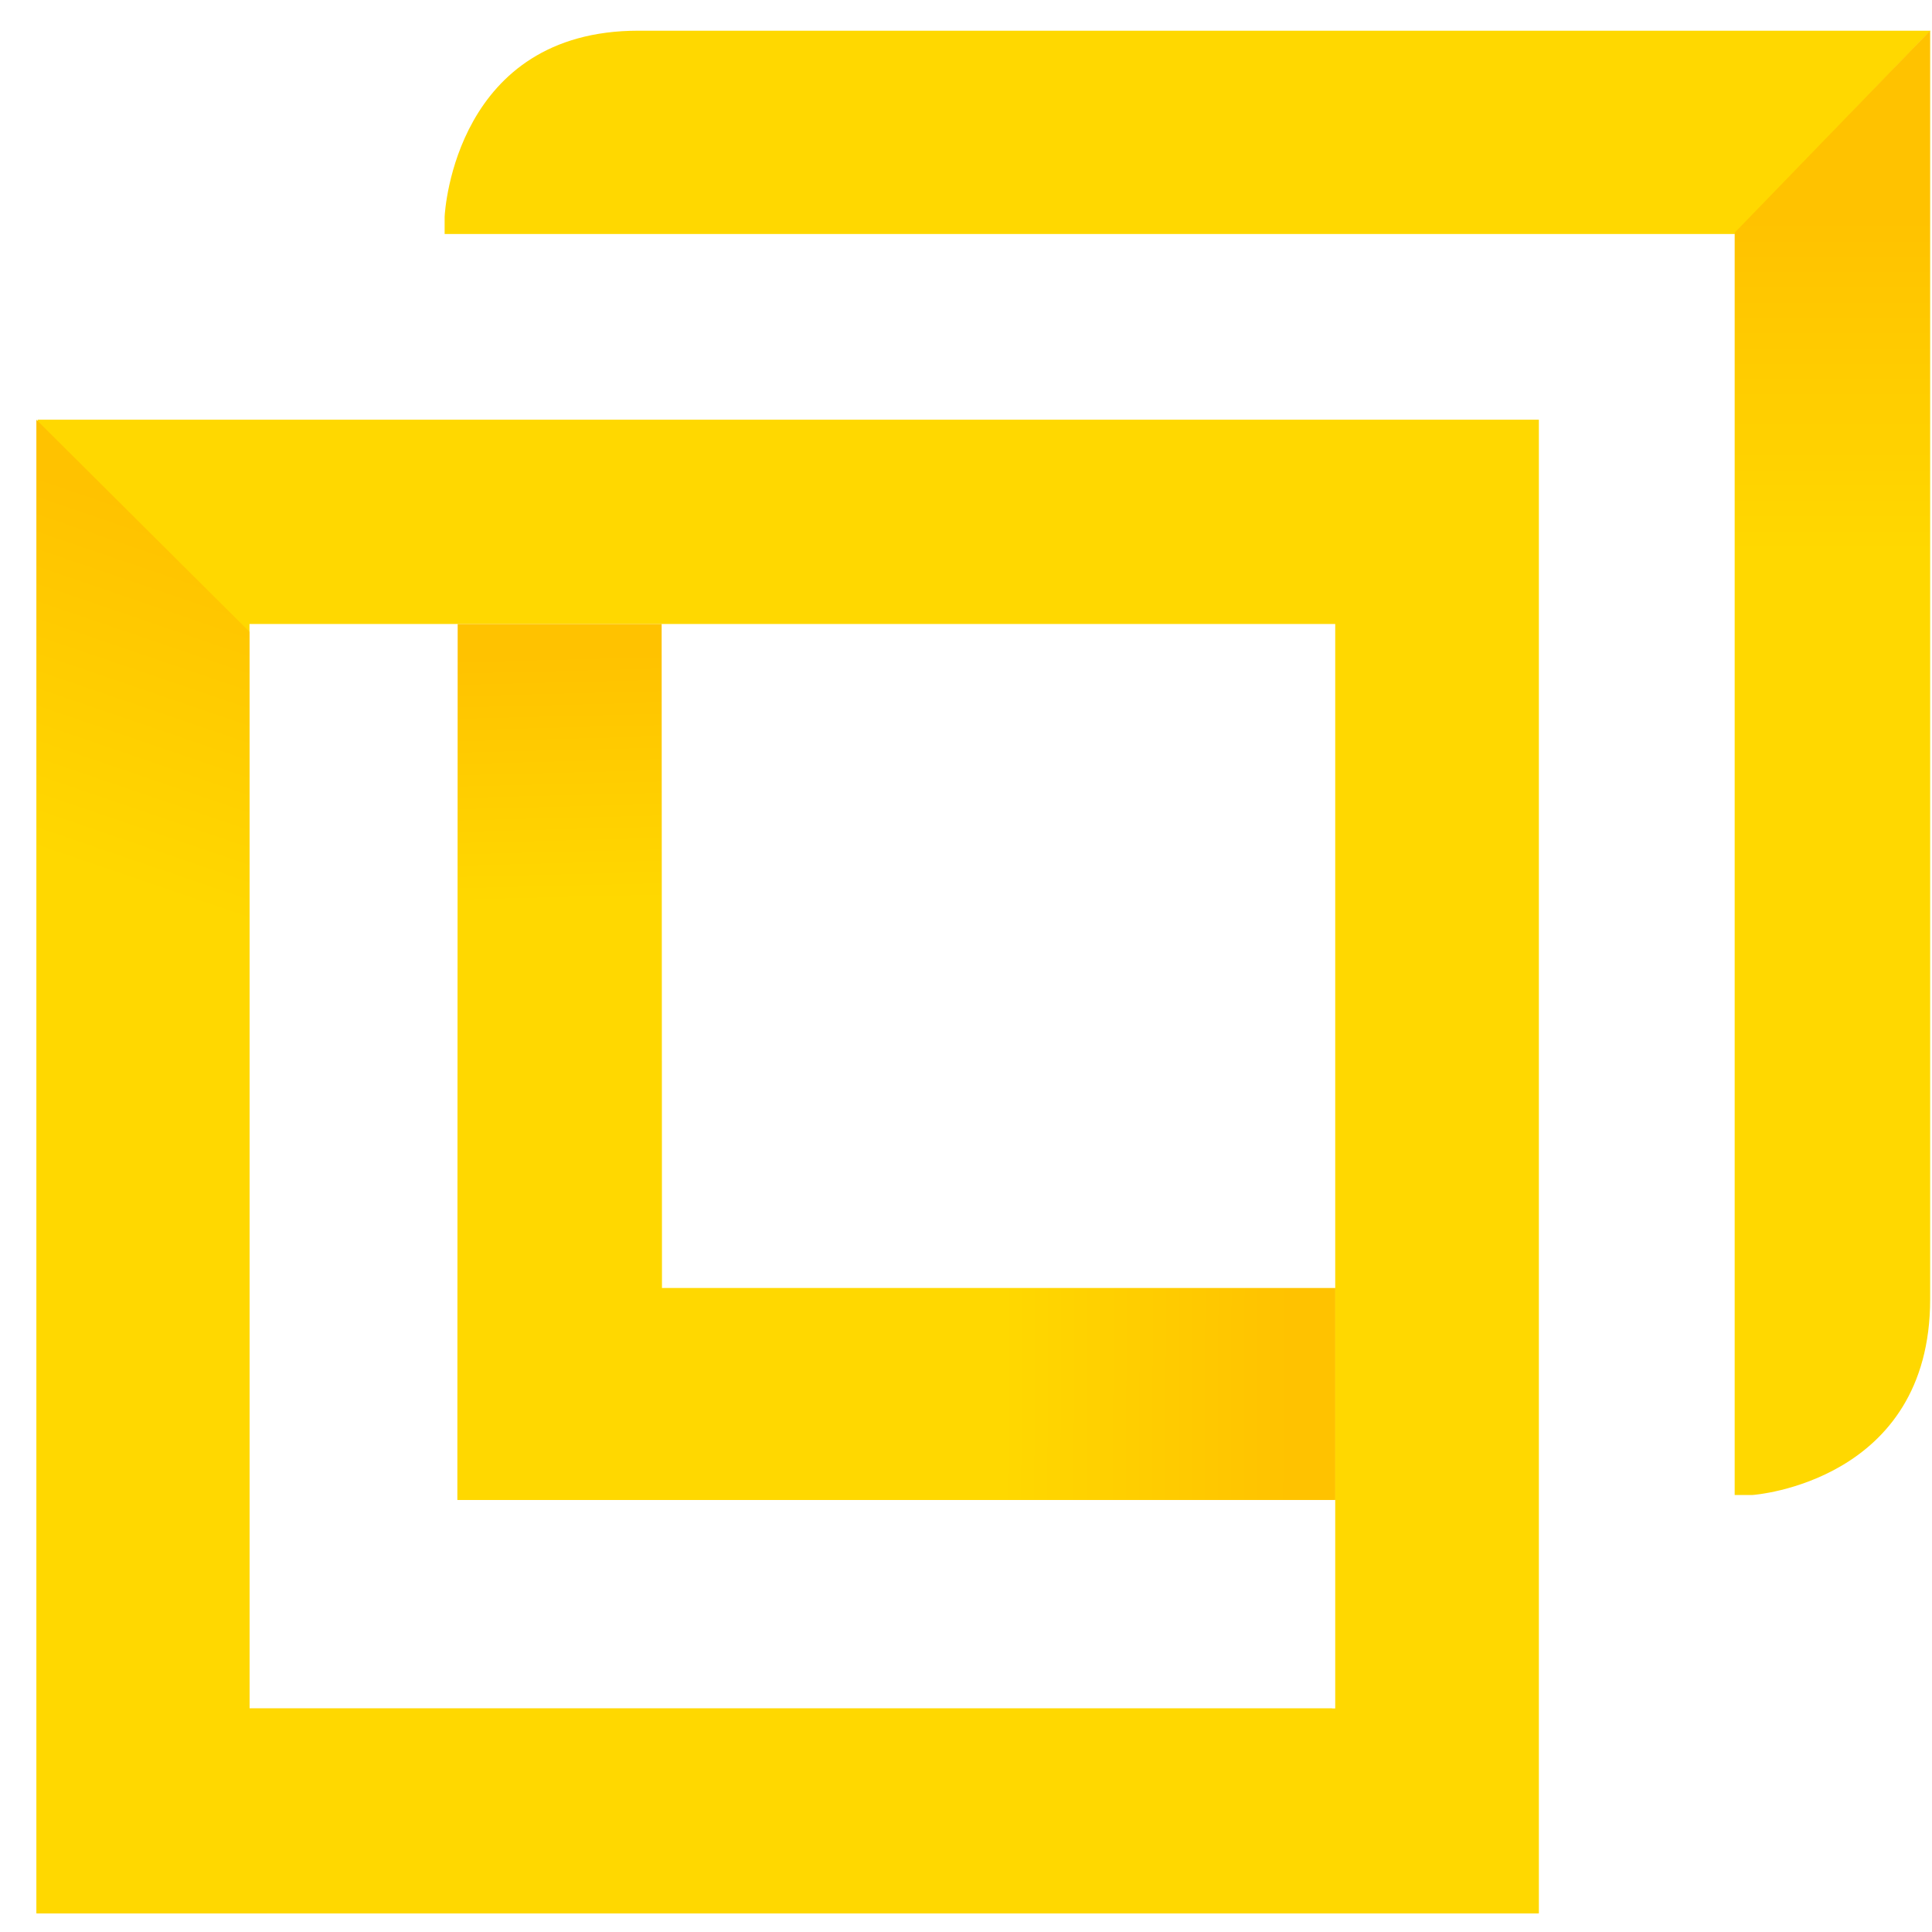 <?xml version="1.0" encoding="UTF-8"?>
<svg xmlns="http://www.w3.org/2000/svg" xmlns:xlink="http://www.w3.org/1999/xlink" width="512px" height="512px" viewBox="0 0 512 512" version="1.1">
<defs>
<linearGradient id="linear0" gradientUnits="userSpaceOnUse" x1="0.211" y1="1.096" x2="0.787" y2="-0.096" gradientTransform="matrix(397.832,0,0,395.844,9.984,111.223)">
<stop offset="0" style="stop-color:rgb(100%,76.078%,0%);stop-opacity:1;"/>
<stop offset="0.28" style="stop-color:rgb(100%,84.706%,0%);stop-opacity:1;"/>
</linearGradient>
<linearGradient id="linear1" gradientUnits="userSpaceOnUse" x1="0.479" y1="0.024" x2="0.504" y2="1.04" gradientTransform="matrix(232.645,0,0,232.125,121.203,165.363)">
<stop offset="0" style="stop-color:rgb(100%,76.078%,0%);stop-opacity:1;"/>
<stop offset="0.28" style="stop-color:rgb(100%,84.706%,0%);stop-opacity:1;"/>
</linearGradient>
<linearGradient id="linear2" gradientUnits="userSpaceOnUse" x1="0.951" y1="0.5" x2="-0.228" y2="0.499" gradientTransform="matrix(232.645,0,0,56.129,121.203,341.359)">
<stop offset="0" style="stop-color:rgb(100%,76.078%,0%);stop-opacity:1;"/>
<stop offset="0.28" style="stop-color:rgb(100%,84.706%,0%);stop-opacity:1;"/>
</linearGradient>
<linearGradient id="linear3" gradientUnits="userSpaceOnUse" x1="0.5" y1="0.124" x2="0.5" y2="0.952" gradientTransform="matrix(51.805,0,0,388.059,459.707,8.133)">
<stop offset="0" style="stop-color:rgb(100%,76.078%,0%);stop-opacity:1;"/>
<stop offset="0.28" style="stop-color:rgb(100%,84.706%,0%);stop-opacity:1;"/>
</linearGradient>
<linearGradient id="linear4" gradientUnits="userSpaceOnUse" x1="0.59" y1="0.236" x2="0.309" y2="1.057" gradientTransform="matrix(397.918,0,0,395.844,9.637,111.223)">
<stop offset="0" style="stop-color:rgb(100%,76.078%,0%);stop-opacity:1;"/>
<stop offset="0.28" style="stop-color:rgb(100%,84.706%,0%);stop-opacity:1;"/>
</linearGradient>
</defs>
<g id="surface1">
<path style=" stroke:none;fill-rule:nonzero;fill:url(#linear0);" d="M 9.984 111.223 L 9.984 507.066 L 407.816 507.066 L 407.816 111.223 Z M 353.848 341.359 L 353.848 452.754 L 66.113 452.754 L 66.113 165.363 L 353.848 165.363 Z M 353.848 341.359 "/>
<path style=" stroke:none;fill-rule:nonzero;fill:url(#linear1);" d="M 175.344 165.363 L 121.289 165.363 L 121.203 397.488 L 353.848 397.488 L 353.848 341.359 L 175.43 341.359 Z M 175.344 165.363 "/>
<path style=" stroke:none;fill-rule:nonzero;fill:url(#linear2);" d="M 121.203 397.488 L 353.848 397.488 L 353.848 341.359 L 175.43 341.359 Z M 121.203 397.488 "/>
<path style=" stroke:none;fill-rule:nonzero;fill:rgb(100%,84.706%,0%);fill-opacity:1;" d="M 511.598 8.133 L 169.203 8.133 C 120.945 8.133 117.918 55.438 117.832 57.43 L 117.832 62.012 L 459.707 62.012 Z M 511.598 8.133 "/>
<path style=" stroke:none;fill-rule:nonzero;fill:url(#linear3);" d="M 459.707 61.668 L 459.707 396.191 L 464.379 396.191 C 464.895 396.191 511.512 392.645 511.512 344.301 L 511.512 8.133 Z M 459.707 61.668 "/>
<path style=" stroke:none;fill-rule:nonzero;fill:url(#linear4);" d="M 66.113 452.754 L 66.113 167.438 L 9.637 111.223 L 9.637 507.066 L 407.555 507.066 L 352.984 452.754 Z M 66.113 452.754 "/>
</g>
</svg>
